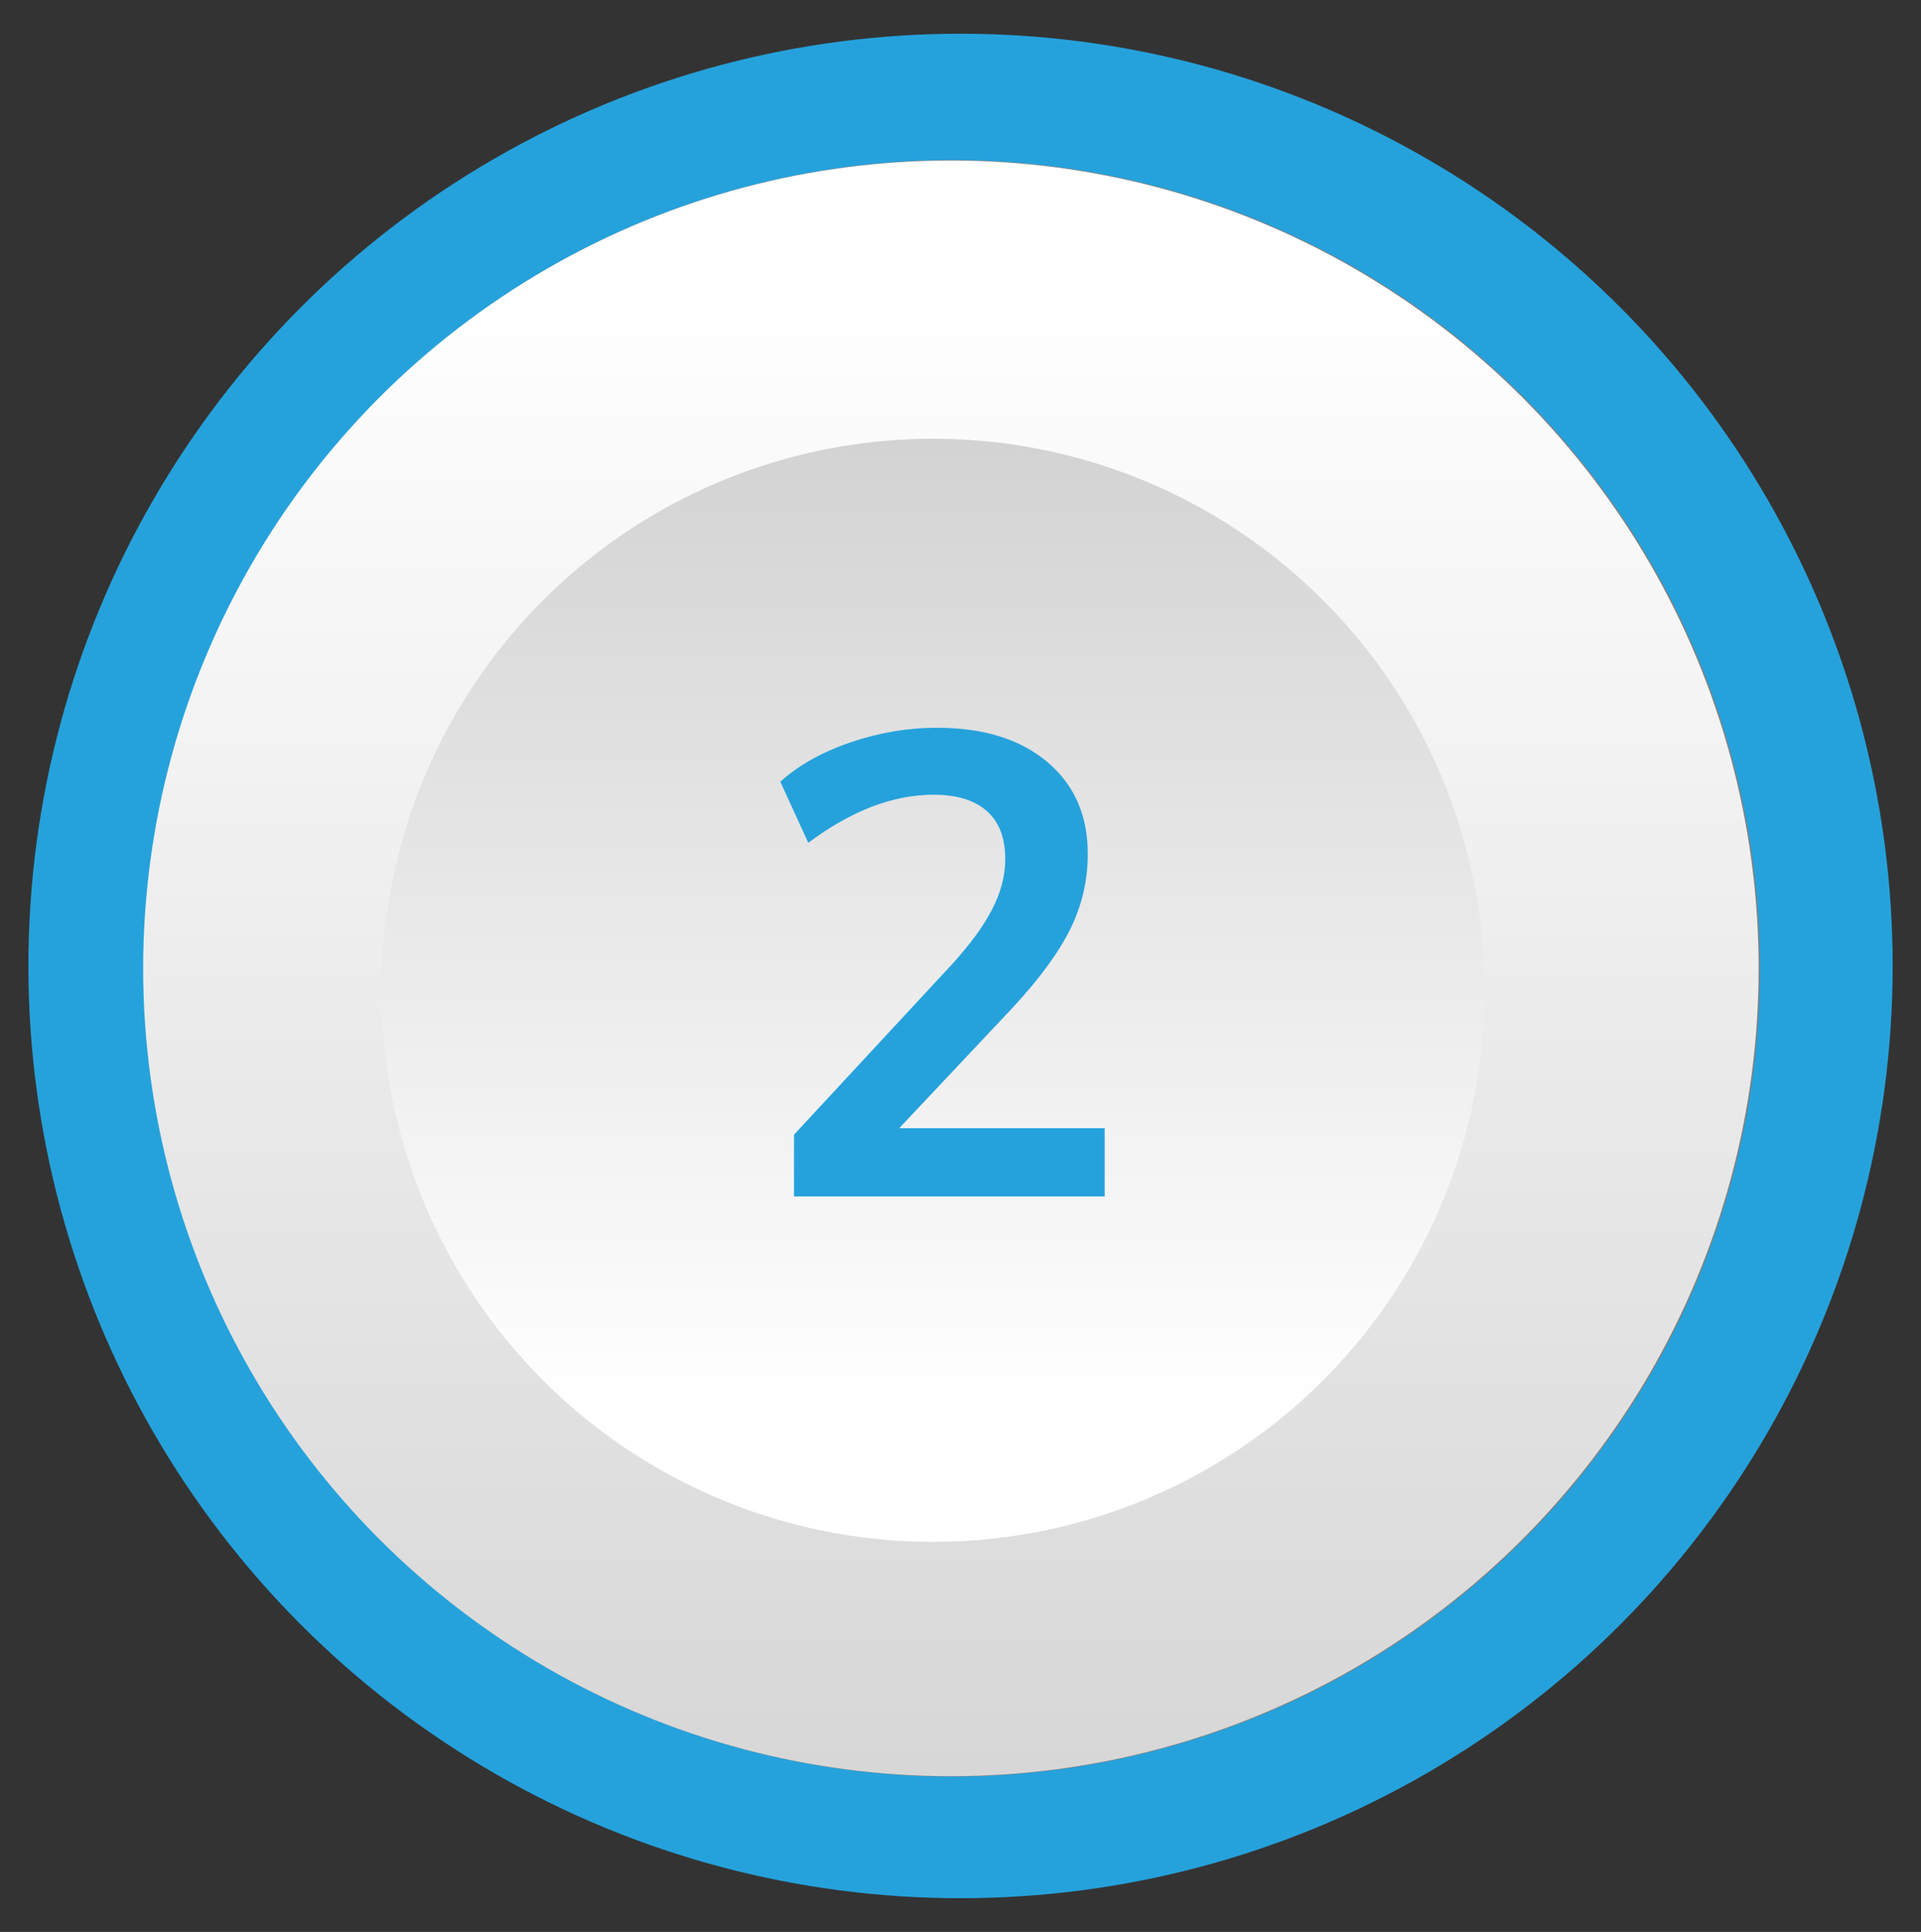 <?xml version="1.0" encoding="utf-8"?>
<!-- Generator: Adobe Illustrator 23.0.2, SVG Export Plug-In . SVG Version: 6.00 Build 0)  -->
<svg version="1.1" id="Layer_1" xmlns="http://www.w3.org/2000/svg" xmlns:xlink="http://www.w3.org/1999/xlink" x="0px" y="0px"
	 viewBox="0 0 289.55 291.16" style="enable-background:new 0 0 289.55 291.16;" xml:space="preserve">
<rect x="0" y="0" width="289.55" height="291.16" fill="#333333" stroke="none"/>
<style type="text/css">
	.st0{fill:#25A2DC;}
	.st1{fill:#808080;}
	.st2{fill:url(#XMLID_3_);}
	.st3{fill:url(#XMLID_4_);}
</style>
<g>
	<circle id="XMLID_2443_" class="st0" cx="144.78" cy="145.58" r="140.5"/>
	<g id="XMLID_2438_">
		
			<ellipse id="XMLID_2_" transform="matrix(0.974 -0.229 0.229 0.974 -29.552 36.61)" class="st1" cx="143.33" cy="145.94" rx="121.74" ry="121.75"/>
	</g>
	
		<linearGradient id="XMLID_3_" gradientUnits="userSpaceOnUse" x1="3446.965" y1="42.493" x2="3446.965" y2="328.185" gradientTransform="matrix(-1 0 0 1 3590.299 0)">
		<stop  offset="0" style="stop-color:#FFFFFF"/>
		<stop  offset="1" style="stop-color:#CCCCCC"/>
	</linearGradient>
	<circle id="XMLID_2395_" class="st2" cx="143.33" cy="145.94" r="121.75"/>
	
		<linearGradient id="XMLID_4_" gradientUnits="userSpaceOnUse" x1="3449.661" y1="211.771" x2="3449.661" y2="43.622" gradientTransform="matrix(-1 0 0 1 3590.299 0)">
		<stop  offset="0" style="stop-color:#FFFFFF"/>
		<stop  offset="1" style="stop-color:#CCCCCC"/>
	</linearGradient>
	<circle id="XMLID_2394_" class="st3" cx="140.64" cy="149.25" r="83.13"/>
	<g id="XMLID_2388_">
		<path id="XMLID_2389_" class="st0" d="M166.51,170.03v10.29h-46.83v-9.31l23.71-25.57c2.81-3.07,4.87-5.88,6.17-8.43
			c1.31-2.55,1.96-5.06,1.96-7.54c0-3.2-0.93-5.62-2.79-7.25c-1.86-1.63-4.52-2.45-7.99-2.45c-6.14,0-12.44,2.42-18.91,7.25
			l-4.21-9.21c2.74-2.48,6.27-4.46,10.58-5.93c4.31-1.47,8.65-2.2,13.03-2.2c6.99,0,12.52,1.71,16.61,5.14
			c4.08,3.43,6.12,8.05,6.12,13.86c0,3.98-0.87,7.74-2.6,11.27c-1.73,3.53-4.62,7.48-8.67,11.86l-17.15,18.22H166.51z"/>
	</g>
</g>
</svg>
